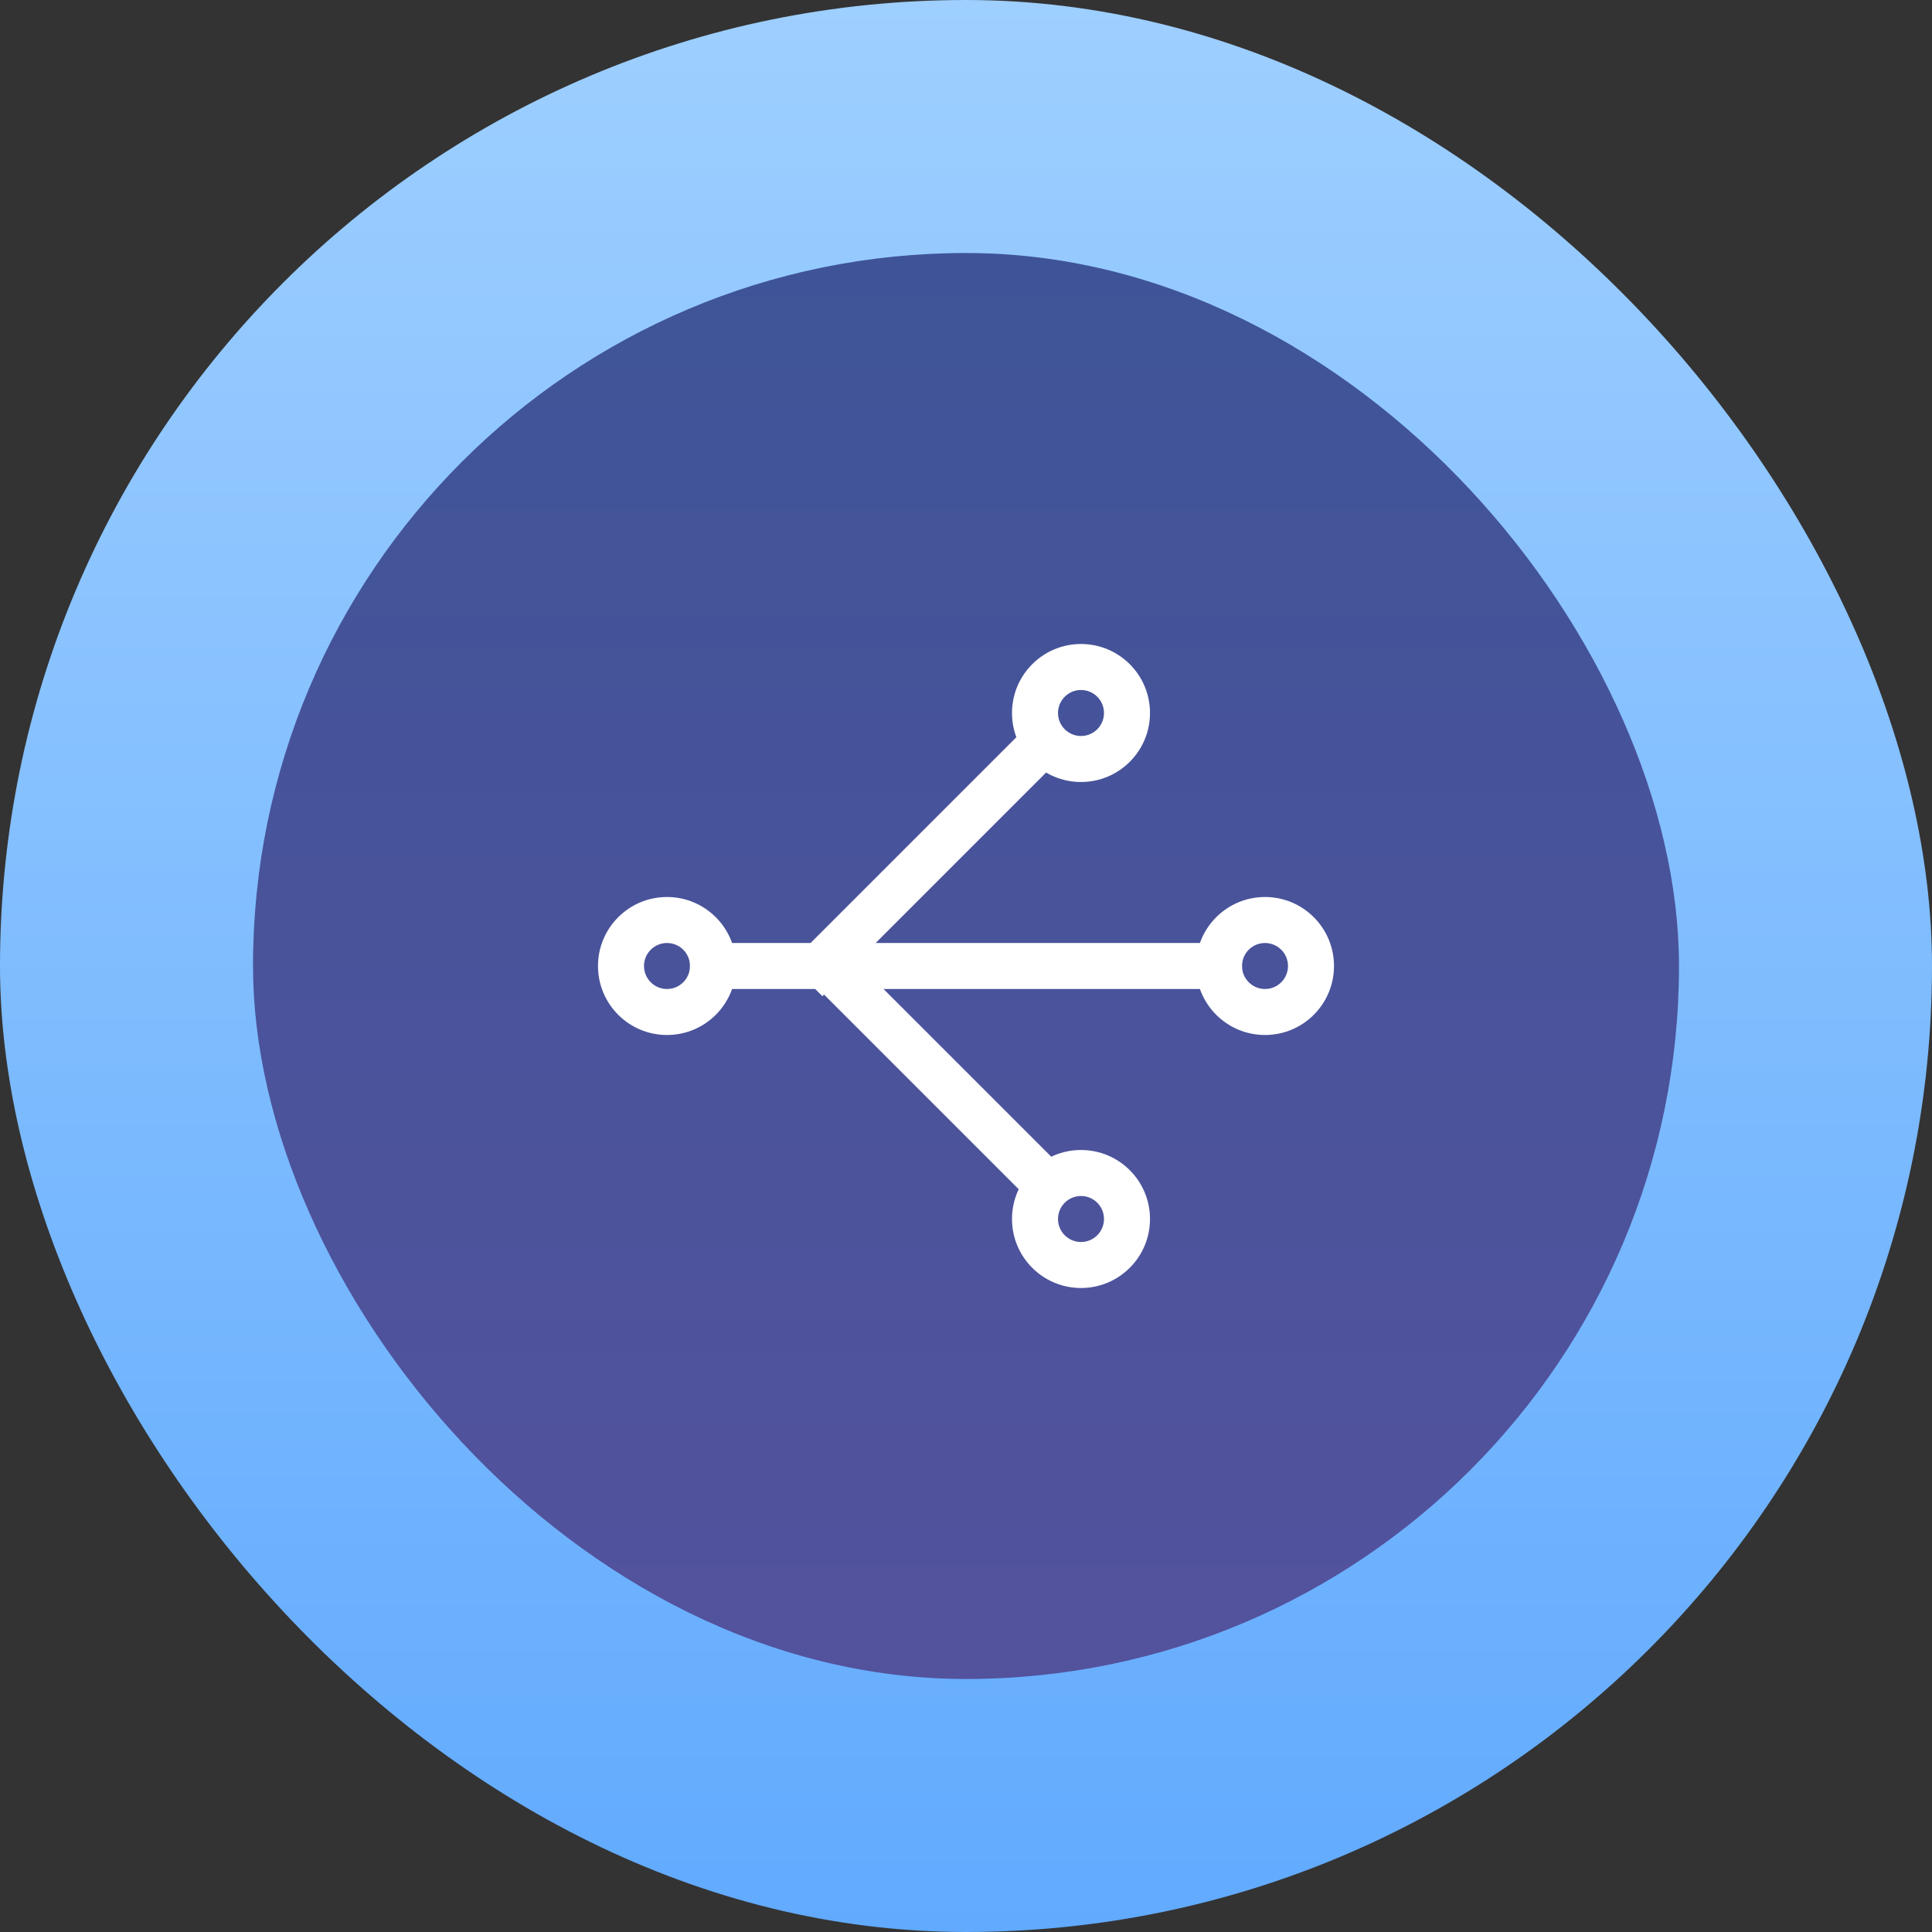 <?xml version="1.0" encoding="UTF-8"?>
<svg width="84px" height="84px" viewBox="0 0 84 84" version="1.1" xmlns="http://www.w3.org/2000/svg" xmlns:xlink="http://www.w3.org/1999/xlink">
    <rect x="0" y="0" width="84" height="84" fill="#333333" stroke="none"/>
    <!-- Generator: Sketch 57 (83077) - https://sketch.com -->
    <title>矩形备份 2</title>
    <desc>Created with Sketch.</desc>
    <defs>
        <linearGradient x1="50%" y1="0%" x2="50%" y2="100%" id="linearGradient-1">
            <stop stop-color="#9ECFFF" offset="0%"></stop>
            <stop stop-color="#61AAFE" offset="100%"></stop>
        </linearGradient>
        <linearGradient x1="50%" y1="0%" x2="50%" y2="100%" id="linearGradient-2">
            <stop stop-color="#3F5498" offset="0%"></stop>
            <stop stop-color="#53529D" offset="100%"></stop>
        </linearGradient>
    </defs>
    <g id="落地页" stroke="none" stroke-width="1" fill="none" fill-rule="evenodd">
        <g id="电子签章落地页" transform="translate(-950, -5465)">
            <g id="编组-28" transform="translate(950, 5465)">
                <rect id="矩形备份-2" fill="url(#linearGradient-1)" x="0" y="0" width="84" height="84" rx="42"></rect>
                <rect id="矩形备份-5" fill="url(#linearGradient-2)" x="11" y="11" width="62" height="62" rx="31"></rect>
                <g id="编组-14" transform="translate(42, 42) rotate(90) translate(-42, -42) translate(28, 26)" fill="#FFFFFF">
                    <path d="M14,0 C15.657,0 17,1.343 17,3 C17,4.657 15.657,6 14,6 C12.343,6 11,4.657 11,3 C11,1.343 12.343,0 14,0 Z M14,2 C13.448,2 13,2.448 13,3 C13,3.552 13.448,4 14,4 C14.552,4 15,3.552 15,3 C15,2.448 14.552,2 14,2 Z" id="形状结合" fill-rule="nonzero"></path>
                    <path d="M25,8 C26.657,8 28,9.343 28,11 C28,12.657 26.657,14 25,14 C23.343,14 22,12.657 22,11 C22,9.343 23.343,8 25,8 Z M25,10 C24.448,10 24,10.448 24,11 C24,11.552 24.448,12 25,12 C25.552,12 26,11.552 26,11 C26,10.448 25.552,10 25,10 Z" id="形状结合备份-2" fill-rule="nonzero"></path>
                    <path d="M3,8 C4.657,8 6,9.343 6,11 C6,12.657 4.657,14 3,14 C1.343,14 0,12.657 0,11 C0,9.343 1.343,8 3,8 Z M3,10 C2.448,10 2,10.448 2,11 C2,11.552 2.448,12 3,12 C3.552,12 4,11.552 4,11 C4,10.448 3.552,10 3,10 Z" id="形状结合备份-3" fill-rule="nonzero"></path>
                    <path d="M14,26 C15.657,26 17,27.343 17,29 C17,30.657 15.657,32 14,32 C12.343,32 11,30.657 11,29 C11,27.343 12.343,26 14,26 Z M14,28 C13.448,28 13,28.448 13,29 C13,29.552 13.448,30 14,30 C14.552,30 15,29.552 15,29 C15,28.448 14.552,28 14,28 Z" id="形状结合备份" fill-rule="nonzero"></path>
                    <rect id="矩形" x="13" y="4" width="2" height="24"></rect>
                    <rect id="矩形备份-14" transform="translate(19, 17) rotate(45) translate(-19, -17) " x="18" y="10" width="2" height="14"></rect>
                    <rect id="矩形备份-15" transform="translate(9.657, 18) scale(-1, 1) rotate(45) translate(-9.657, -18) " x="8.657" y="11" width="2" height="14"></rect>
                </g>
            </g>
        </g>
    </g>
</svg>